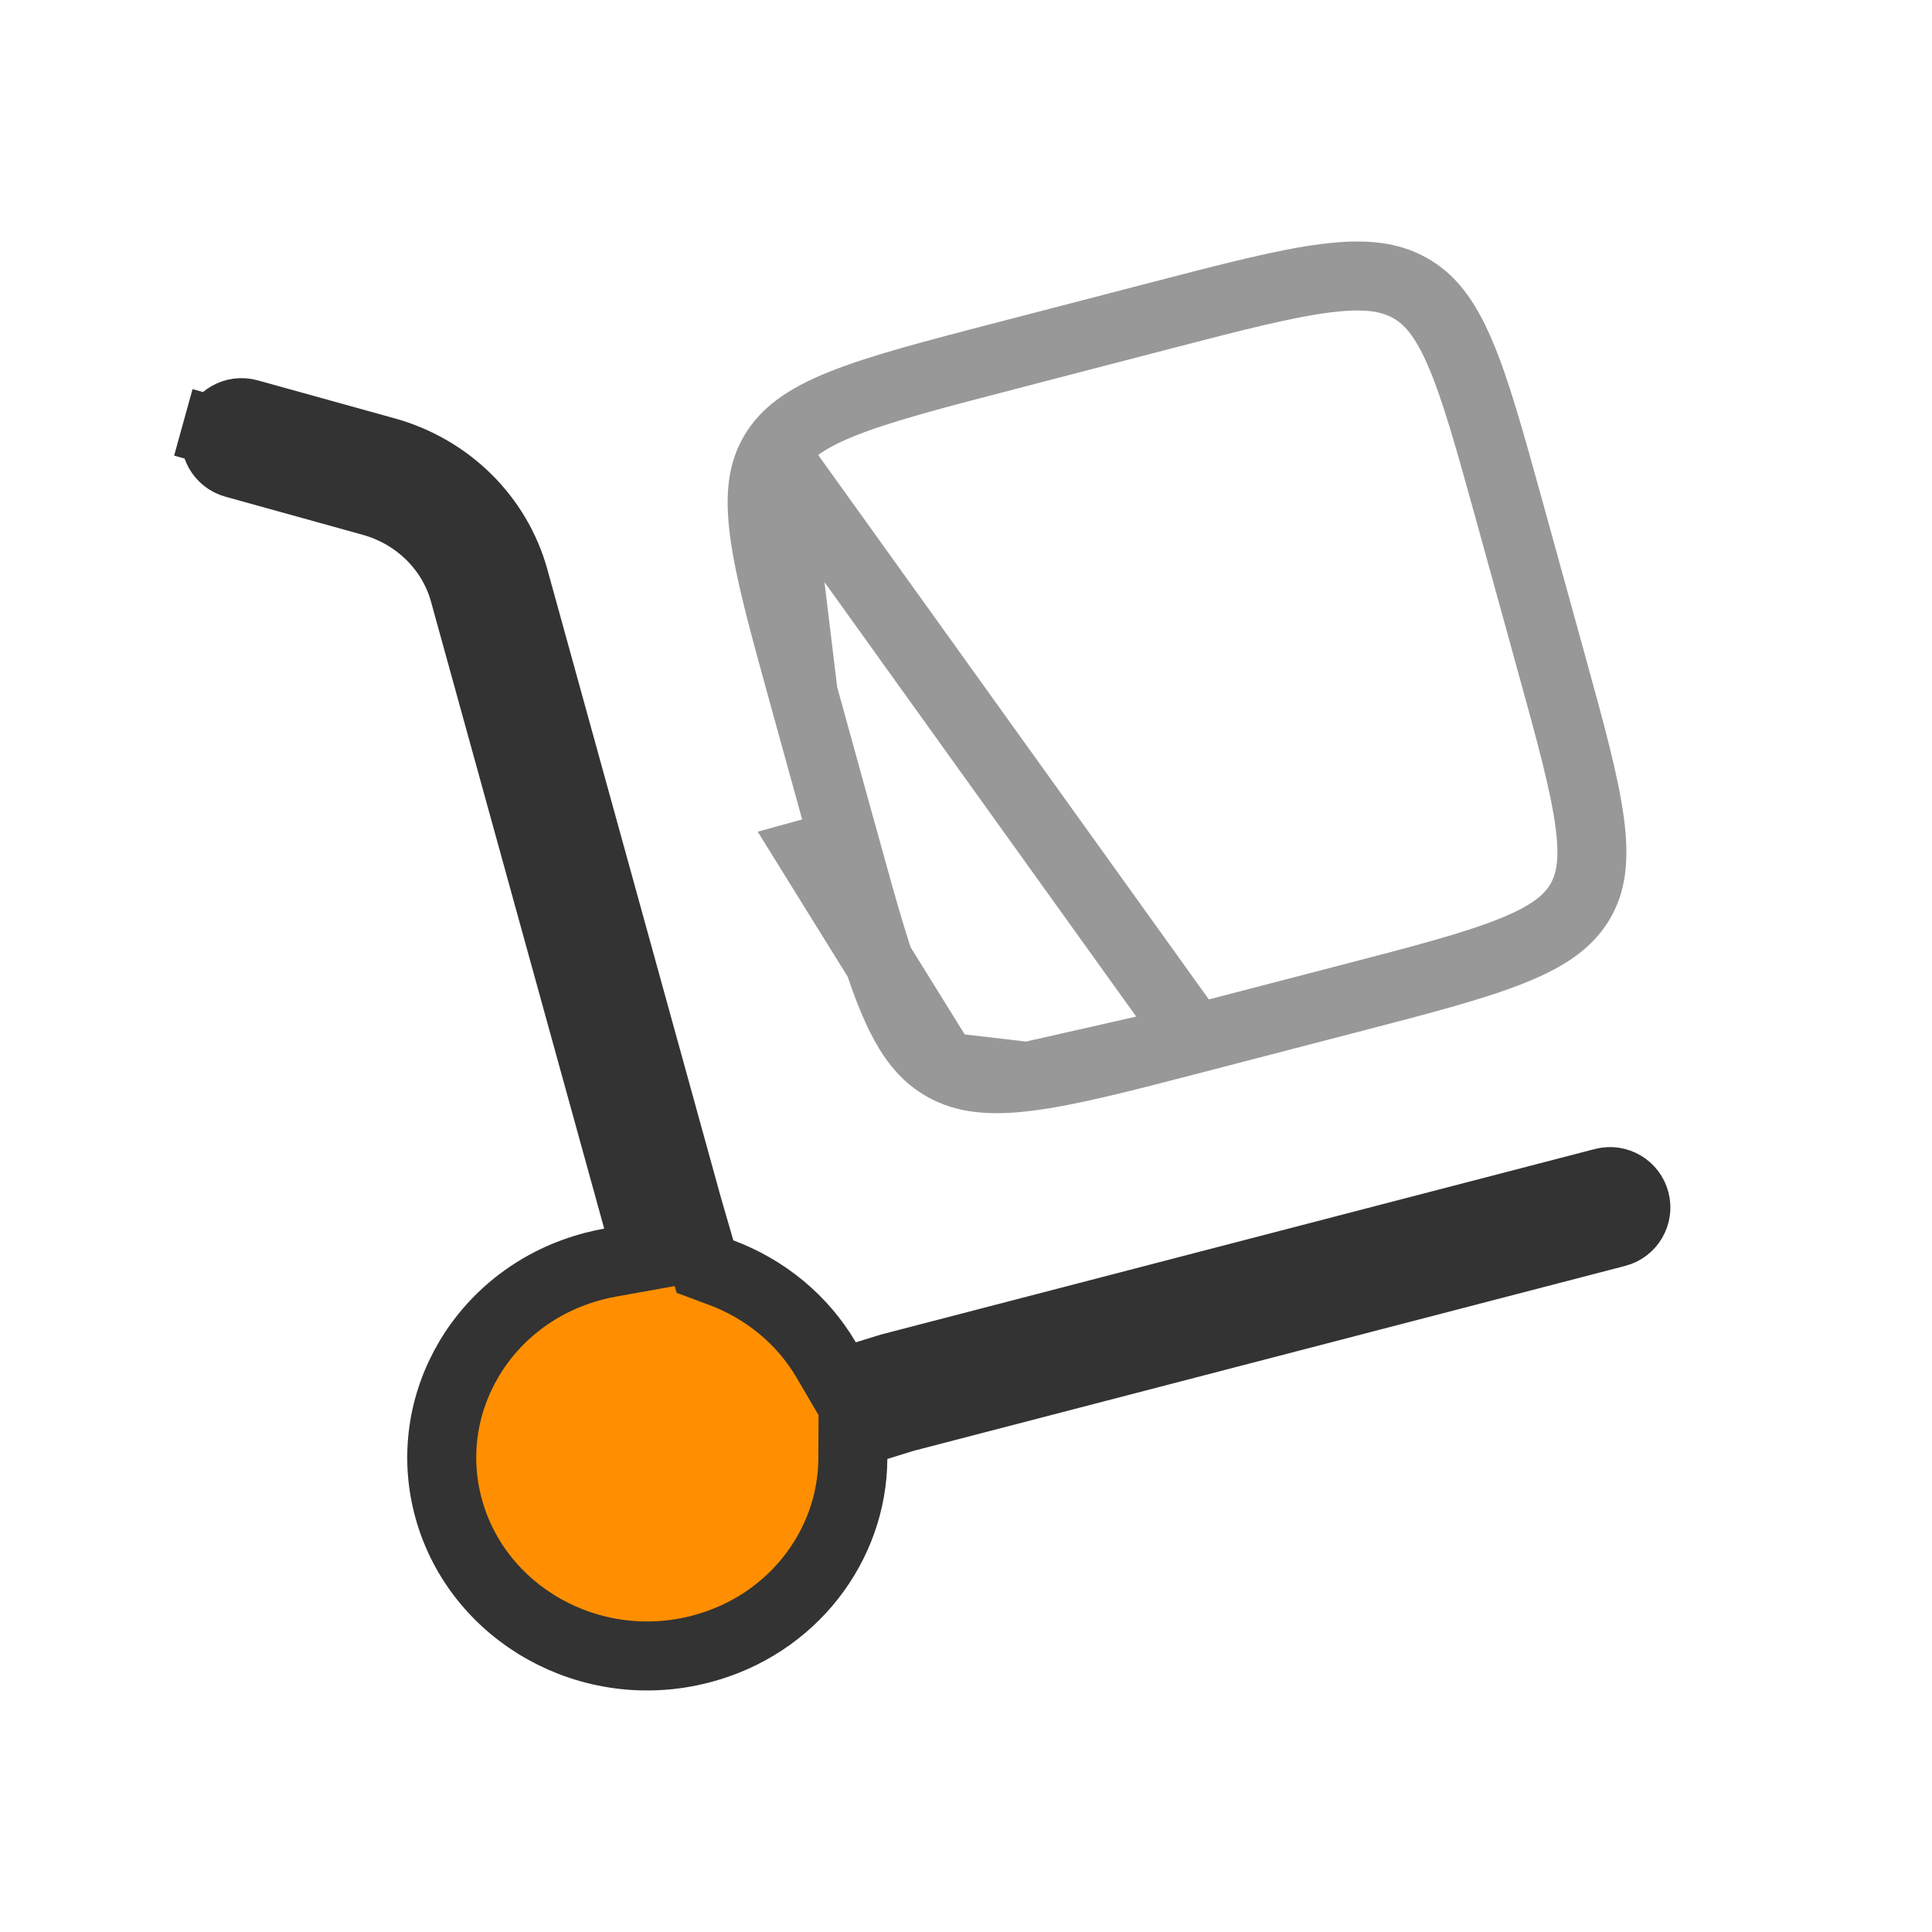 <svg width="56" height="56" viewBox="0 0 56 56" fill="none" xmlns="http://www.w3.org/2000/svg">
<path d="M6.278 12.51C6.388 12.111 6.802 11.877 7.201 11.988L7.201 11.988L11.176 13.091C11.176 13.091 11.176 13.091 11.176 13.091C12.989 13.594 14.409 14.986 14.903 16.774L19.922 34.942L19.922 34.942L19.925 34.953L20.295 36.229L20.434 36.712L20.905 36.888C22.177 37.362 23.26 38.248 23.944 39.414L24.345 40.097L25.102 39.863L25.803 39.646L46.478 34.273L46.478 34.273C46.879 34.169 47.289 34.41 47.393 34.811C47.497 35.211 47.257 35.621 46.856 35.725L26.235 41.084L26.213 41.09L26.192 41.096L25.425 41.333L24.724 41.55L24.72 42.283C24.707 44.789 22.974 47.107 20.311 47.799C17.105 48.633 13.848 46.779 13.006 43.73C12.167 40.693 14.017 37.531 17.213 36.701L17.213 36.701C17.371 36.659 17.53 36.625 17.689 36.596L18.769 36.403L18.477 35.346L13.457 17.174L12.493 17.44L13.457 17.174C13.108 15.911 12.097 14.903 10.775 14.536L10.775 14.536L6.8 13.433C6.8 13.433 6.8 13.433 6.8 13.433C6.401 13.323 6.167 12.909 6.278 12.51ZM6.278 12.51L5.314 12.243L6.278 12.51Z" fill="#ff8f00" stroke="#333333" stroke-width="2"/>
<path opacity="0.5" d="M23.517 24.716L24.481 24.45C25.055 26.526 25.46 27.983 25.917 29.045C26.361 30.078 26.801 30.602 27.367 30.92L23.517 24.716ZM23.517 24.716L24.481 24.45M23.517 24.716L24.481 24.45M34.626 30.109L34.626 30.109L39.105 28.945C39.105 28.945 39.105 28.945 39.105 28.945C41.244 28.39 42.752 27.995 43.853 27.55C44.93 27.114 45.471 26.683 45.794 26.142C46.113 25.604 46.225 24.947 46.078 23.837C45.926 22.695 45.525 21.238 44.952 19.161L45.869 18.908L44.952 19.161L43.752 14.816C43.178 12.741 42.773 11.283 42.316 10.221C41.871 9.188 41.432 8.664 40.866 8.347C40.295 8.027 39.596 7.918 38.439 8.063C37.255 8.211 35.745 8.601 33.607 9.157L33.607 9.157L29.127 10.321L28.876 9.353L29.127 10.321C26.989 10.877 25.48 11.271 24.379 11.717C23.302 12.153 22.762 12.583 22.439 13.125M34.626 30.109L22.439 13.125M34.626 30.109C32.487 30.665 30.978 31.055 29.794 31.203M34.626 30.109L29.794 31.203M22.439 13.125C22.119 13.662 22.008 14.319 22.155 15.429C22.307 16.571 22.707 18.029 23.281 20.105M22.439 13.125L23.281 20.105M23.281 20.105C23.281 20.105 23.281 20.105 23.281 20.105M23.281 20.105L23.281 20.105M23.281 20.105L24.481 24.45M23.281 20.105L24.481 24.45M29.794 31.203C28.637 31.348 27.938 31.239 27.367 30.92L29.794 31.203Z" stroke="#333333" stroke-width="2"/>
</svg>
